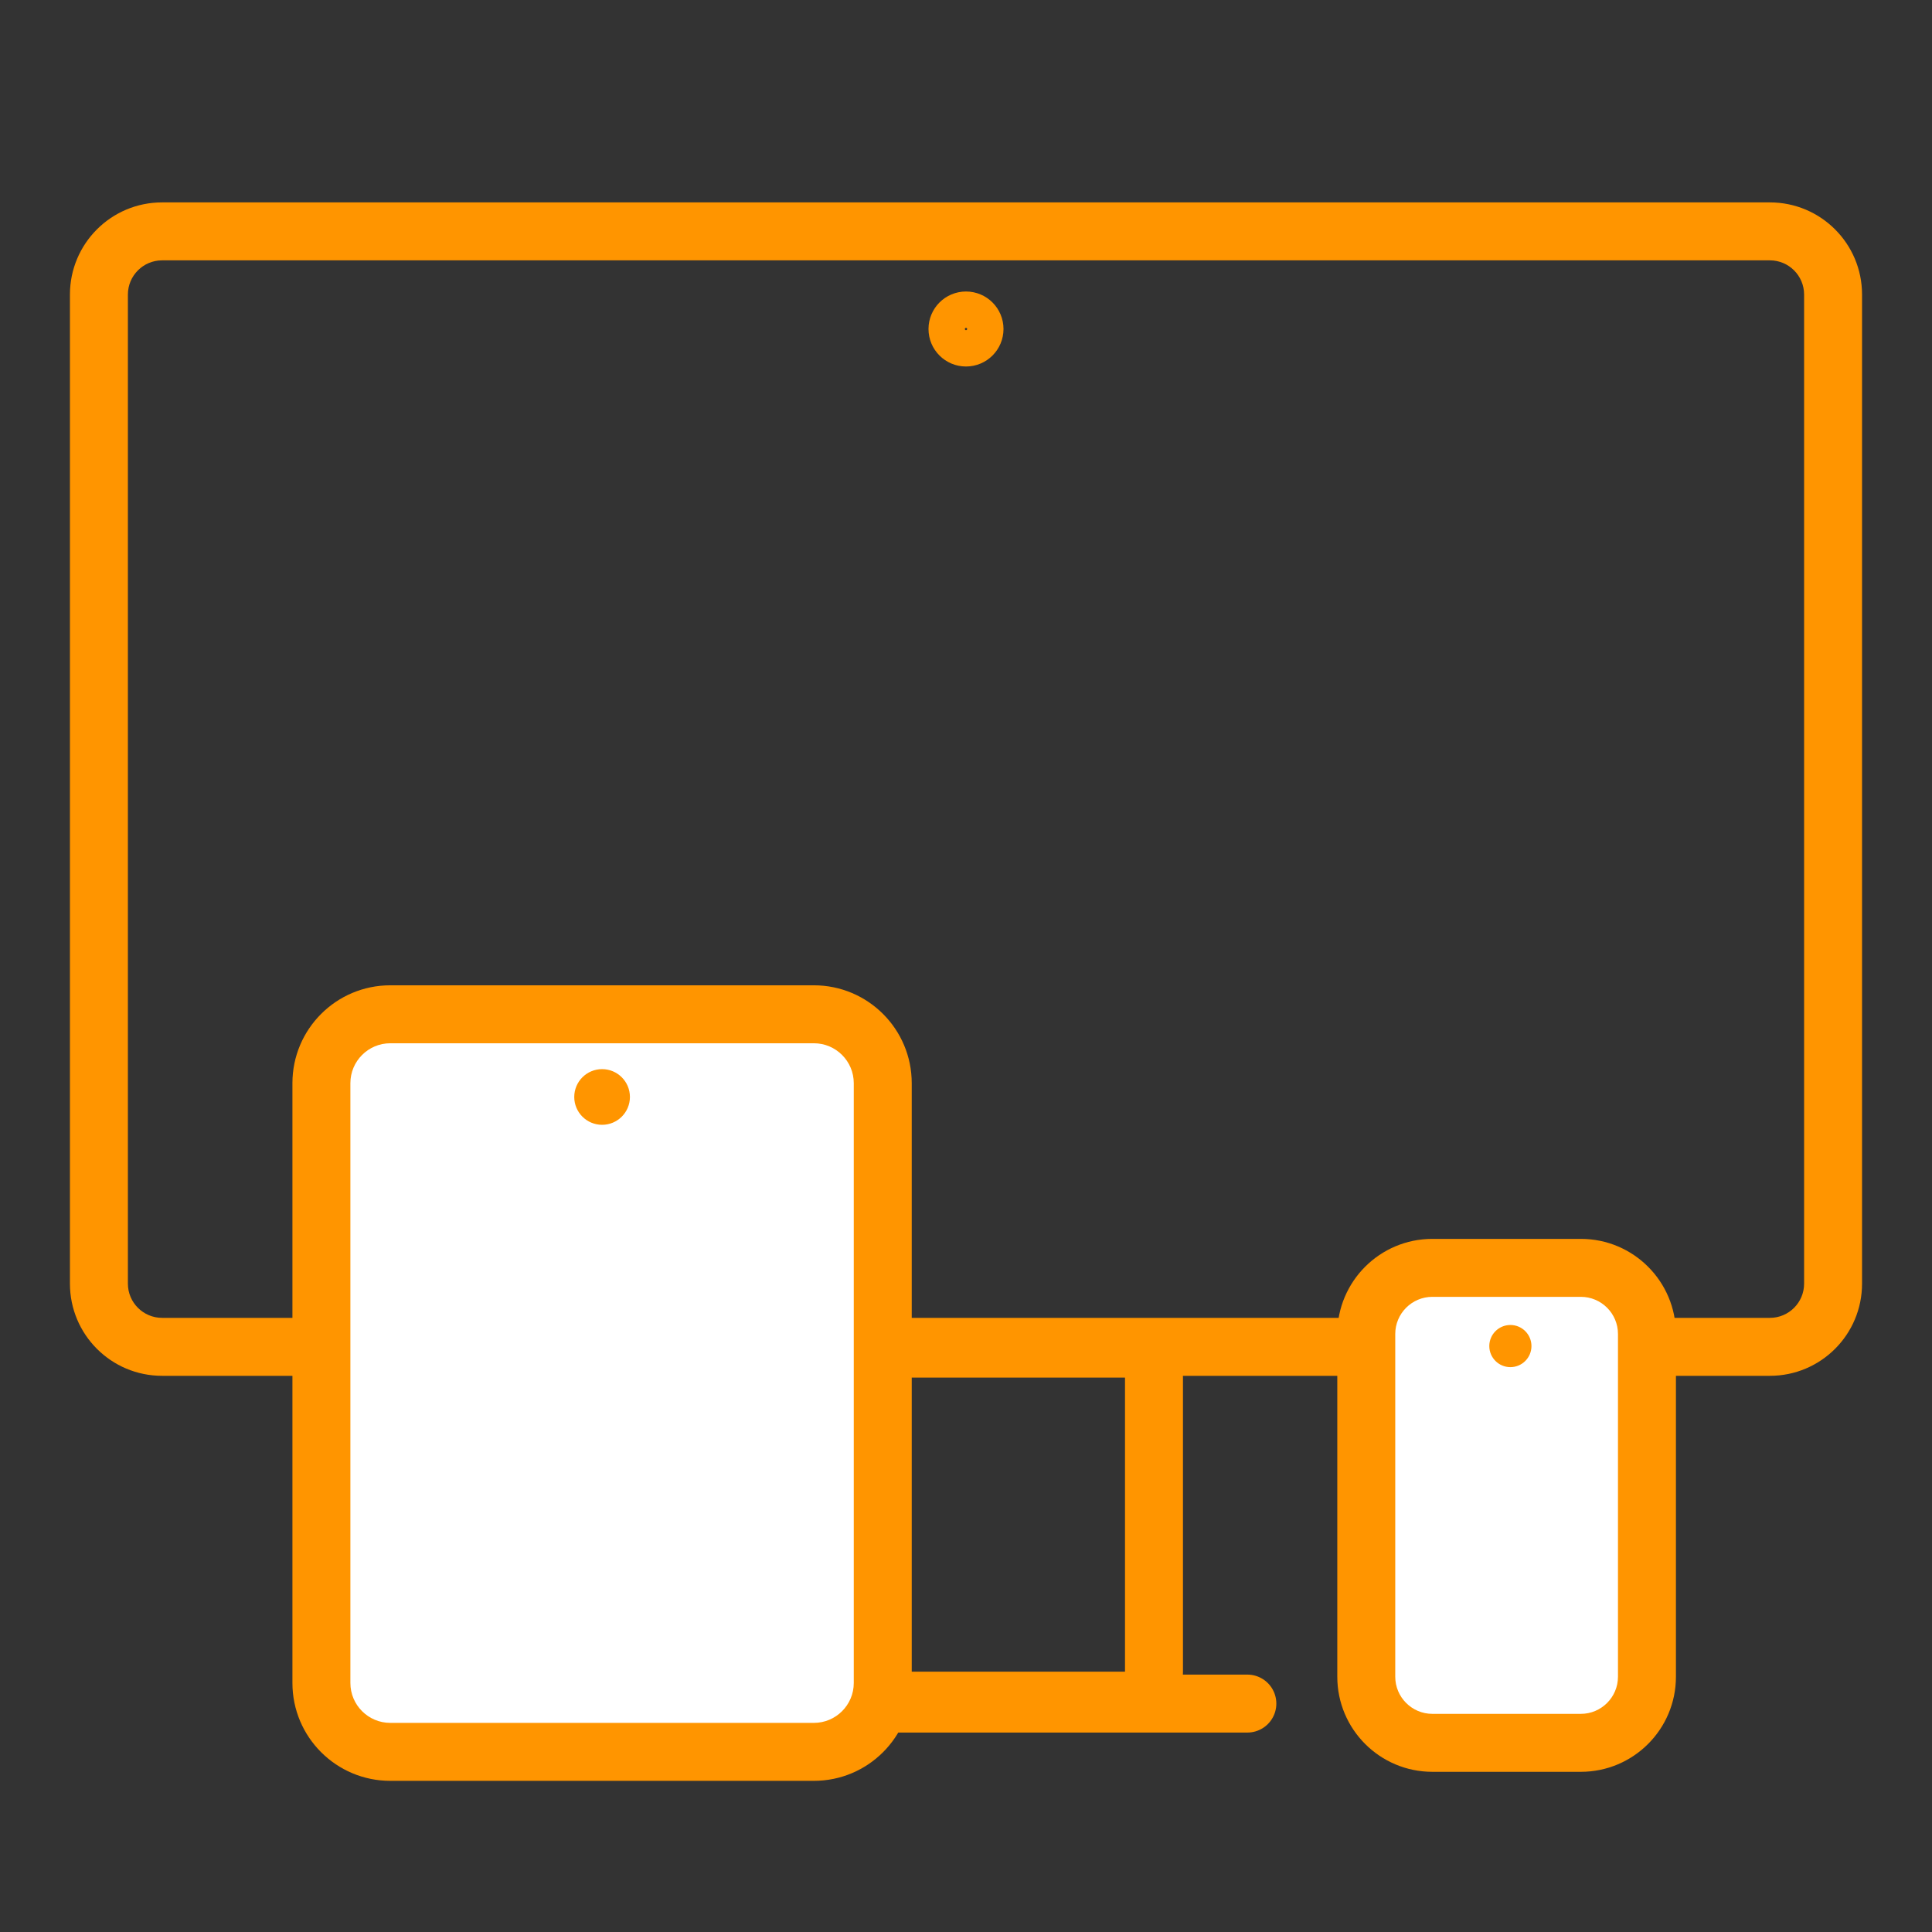 <?xml version="1.0" encoding="UTF-8"?>
<svg xmlns="http://www.w3.org/2000/svg" id="Icons_ohne_Animation" viewBox="0 0 1000 1000">
  <rect x="0" y="0" width="1000" height="1000" fill="#333333" stroke="none"/>
  <defs>
    <style>
      .cls-1 {
        stroke-linecap: round;
        stroke-width: 30px;
      }

      .cls-1, .cls-2, .cls-3, .cls-4 {
        stroke: #ff9500;
        stroke-miterlimit: 10;
      }

      .cls-1, .cls-3 {
        fill: none;
      }

      .cls-5, .cls-2, .cls-4 {
        fill: #ff9500;
      }

      .cls-5, .cls-6 {
        stroke-width: 0px;
      }

      .cls-2 {
        stroke-width: 3px;
      }

      .cls-3 {
        stroke-width: 20px;
      }

      .cls-4 {
        stroke-width: 10px;
      }

      .cls-6 {
        fill: #fff;
      }
    </style>
  </defs>
  <g>
    <g id="Rahmen">
      <path class="cls-5" d="M916.11,134.76c9.76,0,17.69,7.94,17.69,17.69v511.98c0,9.76-7.94,17.69-17.69,17.69H83.89c-9.75,0-17.69-7.94-17.69-17.69V152.45c0-9.76,7.94-17.69,17.69-17.69h832.21M916.11,104.76H83.89c-26.34,0-47.69,21.35-47.69,47.69v511.98c0,26.34,21.35,47.69,47.69,47.69h832.21c26.34,0,47.69-21.35,47.69-47.69V152.45c0-26.34-21.35-47.69-47.69-47.69h0Z"></path>
    </g>
    <g id="Rechteck1-2" data-name="Rechteck1">
      <path class="cls-5" d="M582.3,713.04v152.2s-164.61,0-164.61,0v-152.2h164.61M582.3,683.04h-164.61c-16.57,0-30,13.43-30,30v152.2c0,16.57,13.43,30,30,30h164.61c16.57,0,30-13.43,30-30v-152.2c0-16.57-13.43-30-30-30h0Z"></path>
    </g>
    <line class="cls-1" x1="354.37" y1="881.77" x2="645.63" y2="881.77"></line>
  </g>
  <g id="Rechteck2-2" data-name="Rechteck2">
    <rect class="cls-6" x="166.36" y="524.99" width="290.55" height="381.77" rx="35.65" ry="35.65"></rect>
    <path class="cls-5" d="M421.26,539.99c11.39,0,20.65,9.26,20.65,20.65v310.47c0,11.39-9.26,20.65-20.65,20.65h-219.25c-11.39,0-20.65-9.26-20.65-20.65v-310.47c0-11.39,9.26-20.65,20.65-20.65h219.25M421.26,509.99h-219.25c-27.97,0-50.65,22.68-50.65,50.65v310.47c0,27.97,22.68,50.65,50.65,50.65h219.25c27.97,0,50.65-22.68,50.65-50.65v-310.47c0-27.97-22.68-50.65-50.65-50.65h0Z"></path>
  </g>
  <g id="Rechteck2-3" data-name="Rechteck2">
    <rect class="cls-6" x="707.19" y="656.24" width="145.27" height="245.85" rx="34.22" ry="34.22"></rect>
    <path class="cls-5" d="M818.24,671.24c10.6,0,19.22,8.62,19.22,19.22v177.41c0,10.6-8.62,19.22-19.22,19.22h-76.84c-10.6,0-19.22-8.62-19.22-19.22v-177.41c0-10.6,8.62-19.22,19.22-19.22h76.84M818.24,641.24h-76.84c-27.18,0-49.22,22.04-49.22,49.22v177.41c0,27.18,22.04,49.22,49.22,49.22h76.84c27.18,0,49.22-22.04,49.22-49.22v-177.41c0-27.18-22.04-49.22-49.22-49.22h0Z"></path>
  </g>
  <circle id="Kreis2" class="cls-3" cx="500" cy="170.29" r="9.41"></circle>
  <circle id="Kreis2-2" data-name="Kreis2" class="cls-4" cx="311.64" cy="567.79" r="9.41"></circle>
  <circle id="Kreis2-3" data-name="Kreis2" class="cls-2" cx="781.77" cy="696.72" r="9.41"></circle>
</svg>
